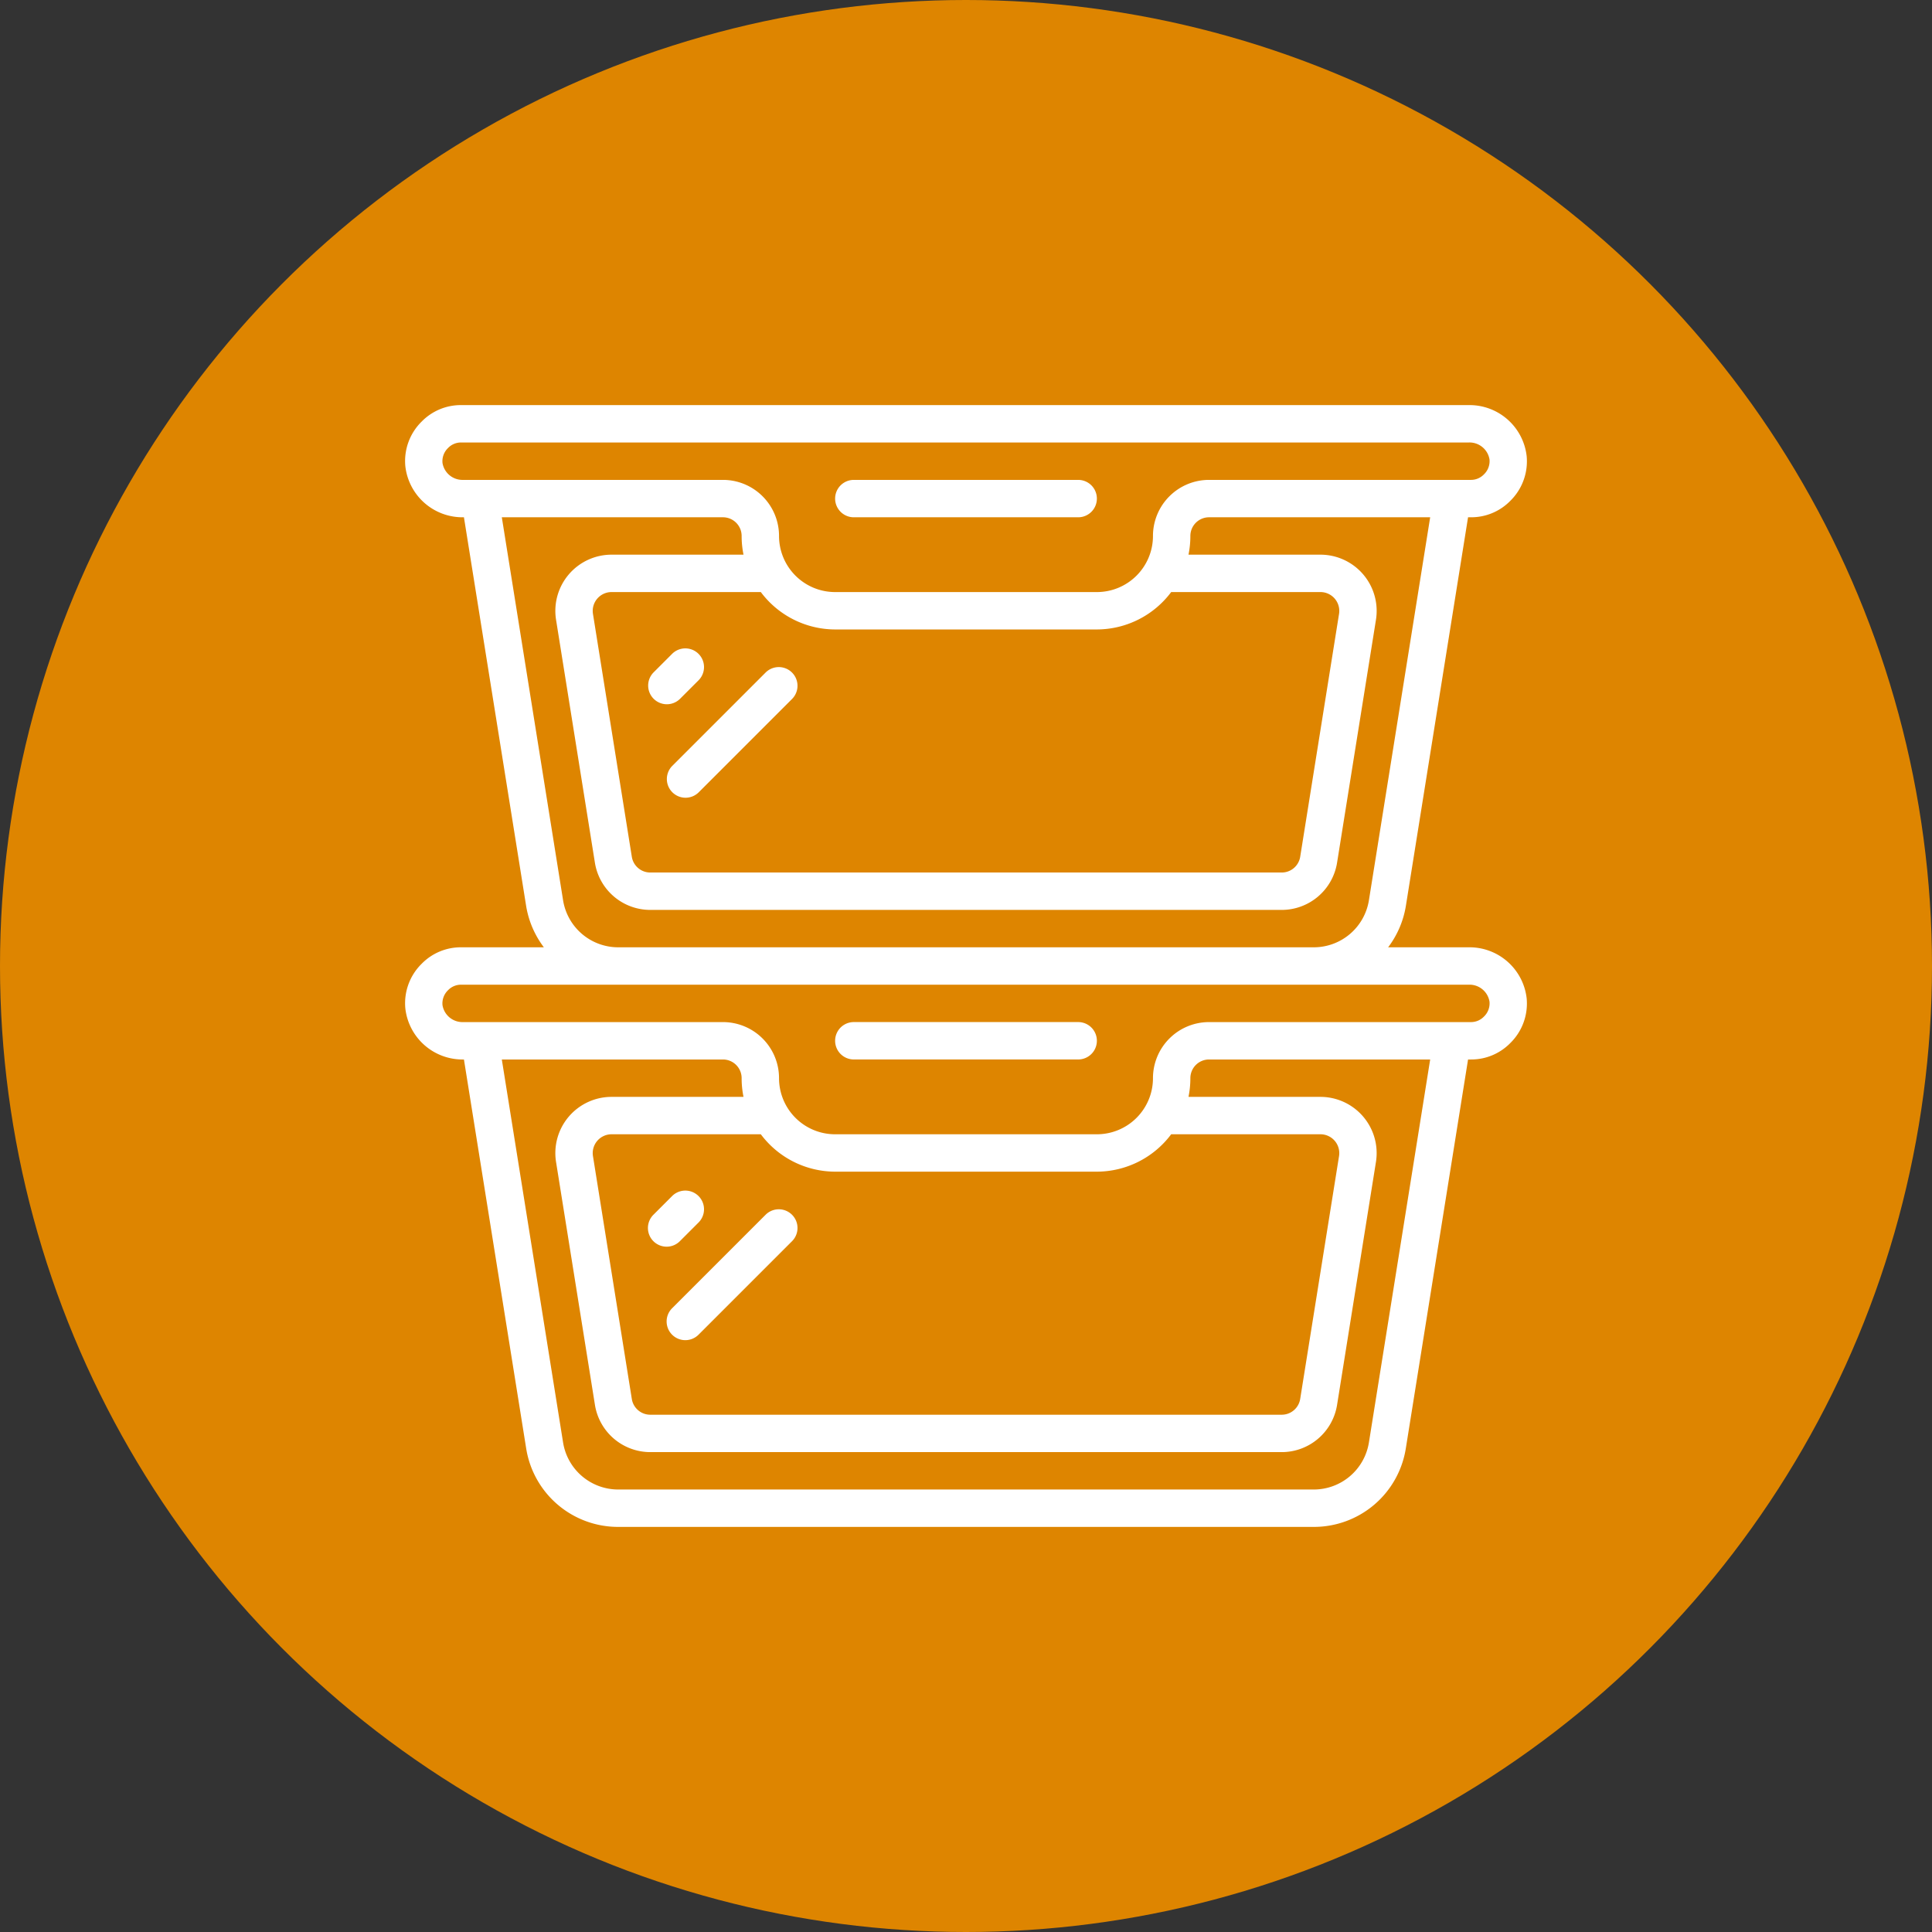 <?xml version="1.0" encoding="UTF-8"?>
<svg xmlns="http://www.w3.org/2000/svg" width="310" height="310" viewBox="0 0 310 310">
  <rect x="0" y="0" width="310" height="310" fill="#333333" stroke="none"/>
  <g id="Group_184" data-name="Group 184" transform="translate(-7248 -10641)">
    <circle id="Ellipse_44" data-name="Ellipse 44" cx="155" cy="155" r="155" transform="translate(7248 10641)" fill="#de8500"></circle>
    <g id="food-container" transform="translate(7313 10706)">
      <g id="Page-1_18_" transform="translate(0 0)">
        <g id="_x30_19---Tupperwear">
          <path id="Shape_79_" d="M235.269,281.6h-36a3,3,0,1,0,0,6h36a3,3,0,0,0,0-6Z" transform="translate(-127.269 -182.603)" fill="#fff"></path>
          <path id="Shape_78_" d="M115.989,366.593l3-3a3,3,0,0,0-4.242-4.242l-3,3a3,3,0,1,0,4.242,4.242Z" transform="translate(-71.867 -232.472)" fill="#fff"></path>
          <path id="Shape_77_" d="M135.279,367.884l-15,15a3,3,0,1,0,4.242,4.242l15-15a3,3,0,0,0-4.242-4.242Z" transform="translate(-77.399 -238.005)" fill="#fff"></path>
          <path id="Shape_76_" d="M199.269,40.137h36a3,3,0,0,0,0-6h-36a3,3,0,1,0,0,6Z" transform="translate(-127.269 -22.136)" fill="#fff"></path>
          <path id="Shape_75_" d="M170.558,18H171a8.771,8.771,0,0,0,6.321-2.622,8.88,8.88,0,0,0,2.643-7.164A9.228,9.228,0,0,0,170.663,0H9A8.771,8.771,0,0,0,2.679,2.623,8.878,8.878,0,0,0,.036,9.784,9.228,9.228,0,0,0,9.336,18h.105l9.981,62.369A14.979,14.979,0,0,0,22.266,87H9a8.771,8.771,0,0,0-6.321,2.622A8.878,8.878,0,0,0,.036,96.784,9.228,9.228,0,0,0,9.336,105h.105l9.981,62.369A14.934,14.934,0,0,0,34.233,180H145.766a14.934,14.934,0,0,0,14.811-12.63L170.558,105H171a8.771,8.771,0,0,0,6.321-2.622,8.88,8.88,0,0,0,2.643-7.164,9.228,9.228,0,0,0-9.3-8.214h-12.93a14.977,14.977,0,0,0,2.844-6.63ZM6,9.277a2.934,2.934,0,0,1,.9-2.4A2.872,2.872,0,0,1,9,6H170.663A3.249,3.249,0,0,1,174,8.722a2.934,2.934,0,0,1-.9,2.4A2.87,2.87,0,0,1,171,12H129a9,9,0,0,0-9,9,9,9,0,0,1-9,9H69a9,9,0,0,1-9-9,9,9,0,0,0-9-9H9.337A3.248,3.248,0,0,1,6,9.277ZM69,36h42a14.93,14.93,0,0,0,11.922-6h23.958a3.023,3.023,0,0,1,2.979,3.486l-6.237,39A3,3,0,0,1,140.639,75H39.36a3,3,0,0,1-2.979-2.514L30.144,33.5A3.024,3.024,0,0,1,33.12,30H57.078A14.931,14.931,0,0,0,69,36Zm85.655,130.421A8.964,8.964,0,0,1,145.766,174H34.233a8.964,8.964,0,0,1-8.889-7.578L15.519,105H51a3,3,0,0,1,3,3,15,15,0,0,0,.3,3H33.12a9.021,9.021,0,0,0-8.9,10.434l6.243,39A9,9,0,0,0,39.36,168H140.639a9,9,0,0,0,8.9-7.566l6.243-39.015A9.024,9.024,0,0,0,146.879,111H125.7a15,15,0,0,0,.3-3,3,3,0,0,1,3-3H164.48ZM122.922,117h23.958a3.023,3.023,0,0,1,2.979,3.486l-6.237,38.985A3,3,0,0,1,140.64,162H39.36a3,3,0,0,1-2.979-2.514L30.144,120.5A3.024,3.024,0,0,1,33.12,117H57.078A14.931,14.931,0,0,0,69,123h42A14.931,14.931,0,0,0,122.922,117ZM174,95.722a2.934,2.934,0,0,1-.9,2.4A2.87,2.87,0,0,1,171,99H129a9,9,0,0,0-9,9,9,9,0,0,1-9,9H69a9,9,0,0,1-9-9,9,9,0,0,0-9-9H9.337A3.249,3.249,0,0,1,6,96.277a2.934,2.934,0,0,1,.9-2.4A2.872,2.872,0,0,1,9,93H170.663A3.249,3.249,0,0,1,174,95.722ZM34.233,87a8.964,8.964,0,0,1-8.889-7.578L15.519,18H51a3,3,0,0,1,3,3,15,15,0,0,0,.3,3H33.12a9.021,9.021,0,0,0-8.9,10.434L30.459,73.45A9,9,0,0,0,39.36,81H140.639a9,9,0,0,0,8.9-7.566l6.243-39A9.024,9.024,0,0,0,146.879,24H125.7a15,15,0,0,0,.3-3,3,3,0,0,1,3-3H164.48l-9.825,61.421A8.964,8.964,0,0,1,145.766,87H34.233Z" transform="translate(0 0)" fill="#fff"></path>
          <path id="Shape_74_" d="M113.937,120.006a3,3,0,0,0,2.121-.879l3-3a3,3,0,0,0-4.242-4.242l-3,3a3,3,0,0,0,2.121,5.121Z" transform="translate(-71.936 -72.005)" fill="#fff"></path>
          <path id="Shape_73_" d="M120.349,139.659a3,3,0,0,0,4.242,0l15-15a3,3,0,0,0-4.242-4.242l-15,15a3,3,0,0,0,0,4.242Z" transform="translate(-77.47 -77.537)" fill="#fff"></path>
        </g>
      </g>
    </g>
  </g>
</svg>
